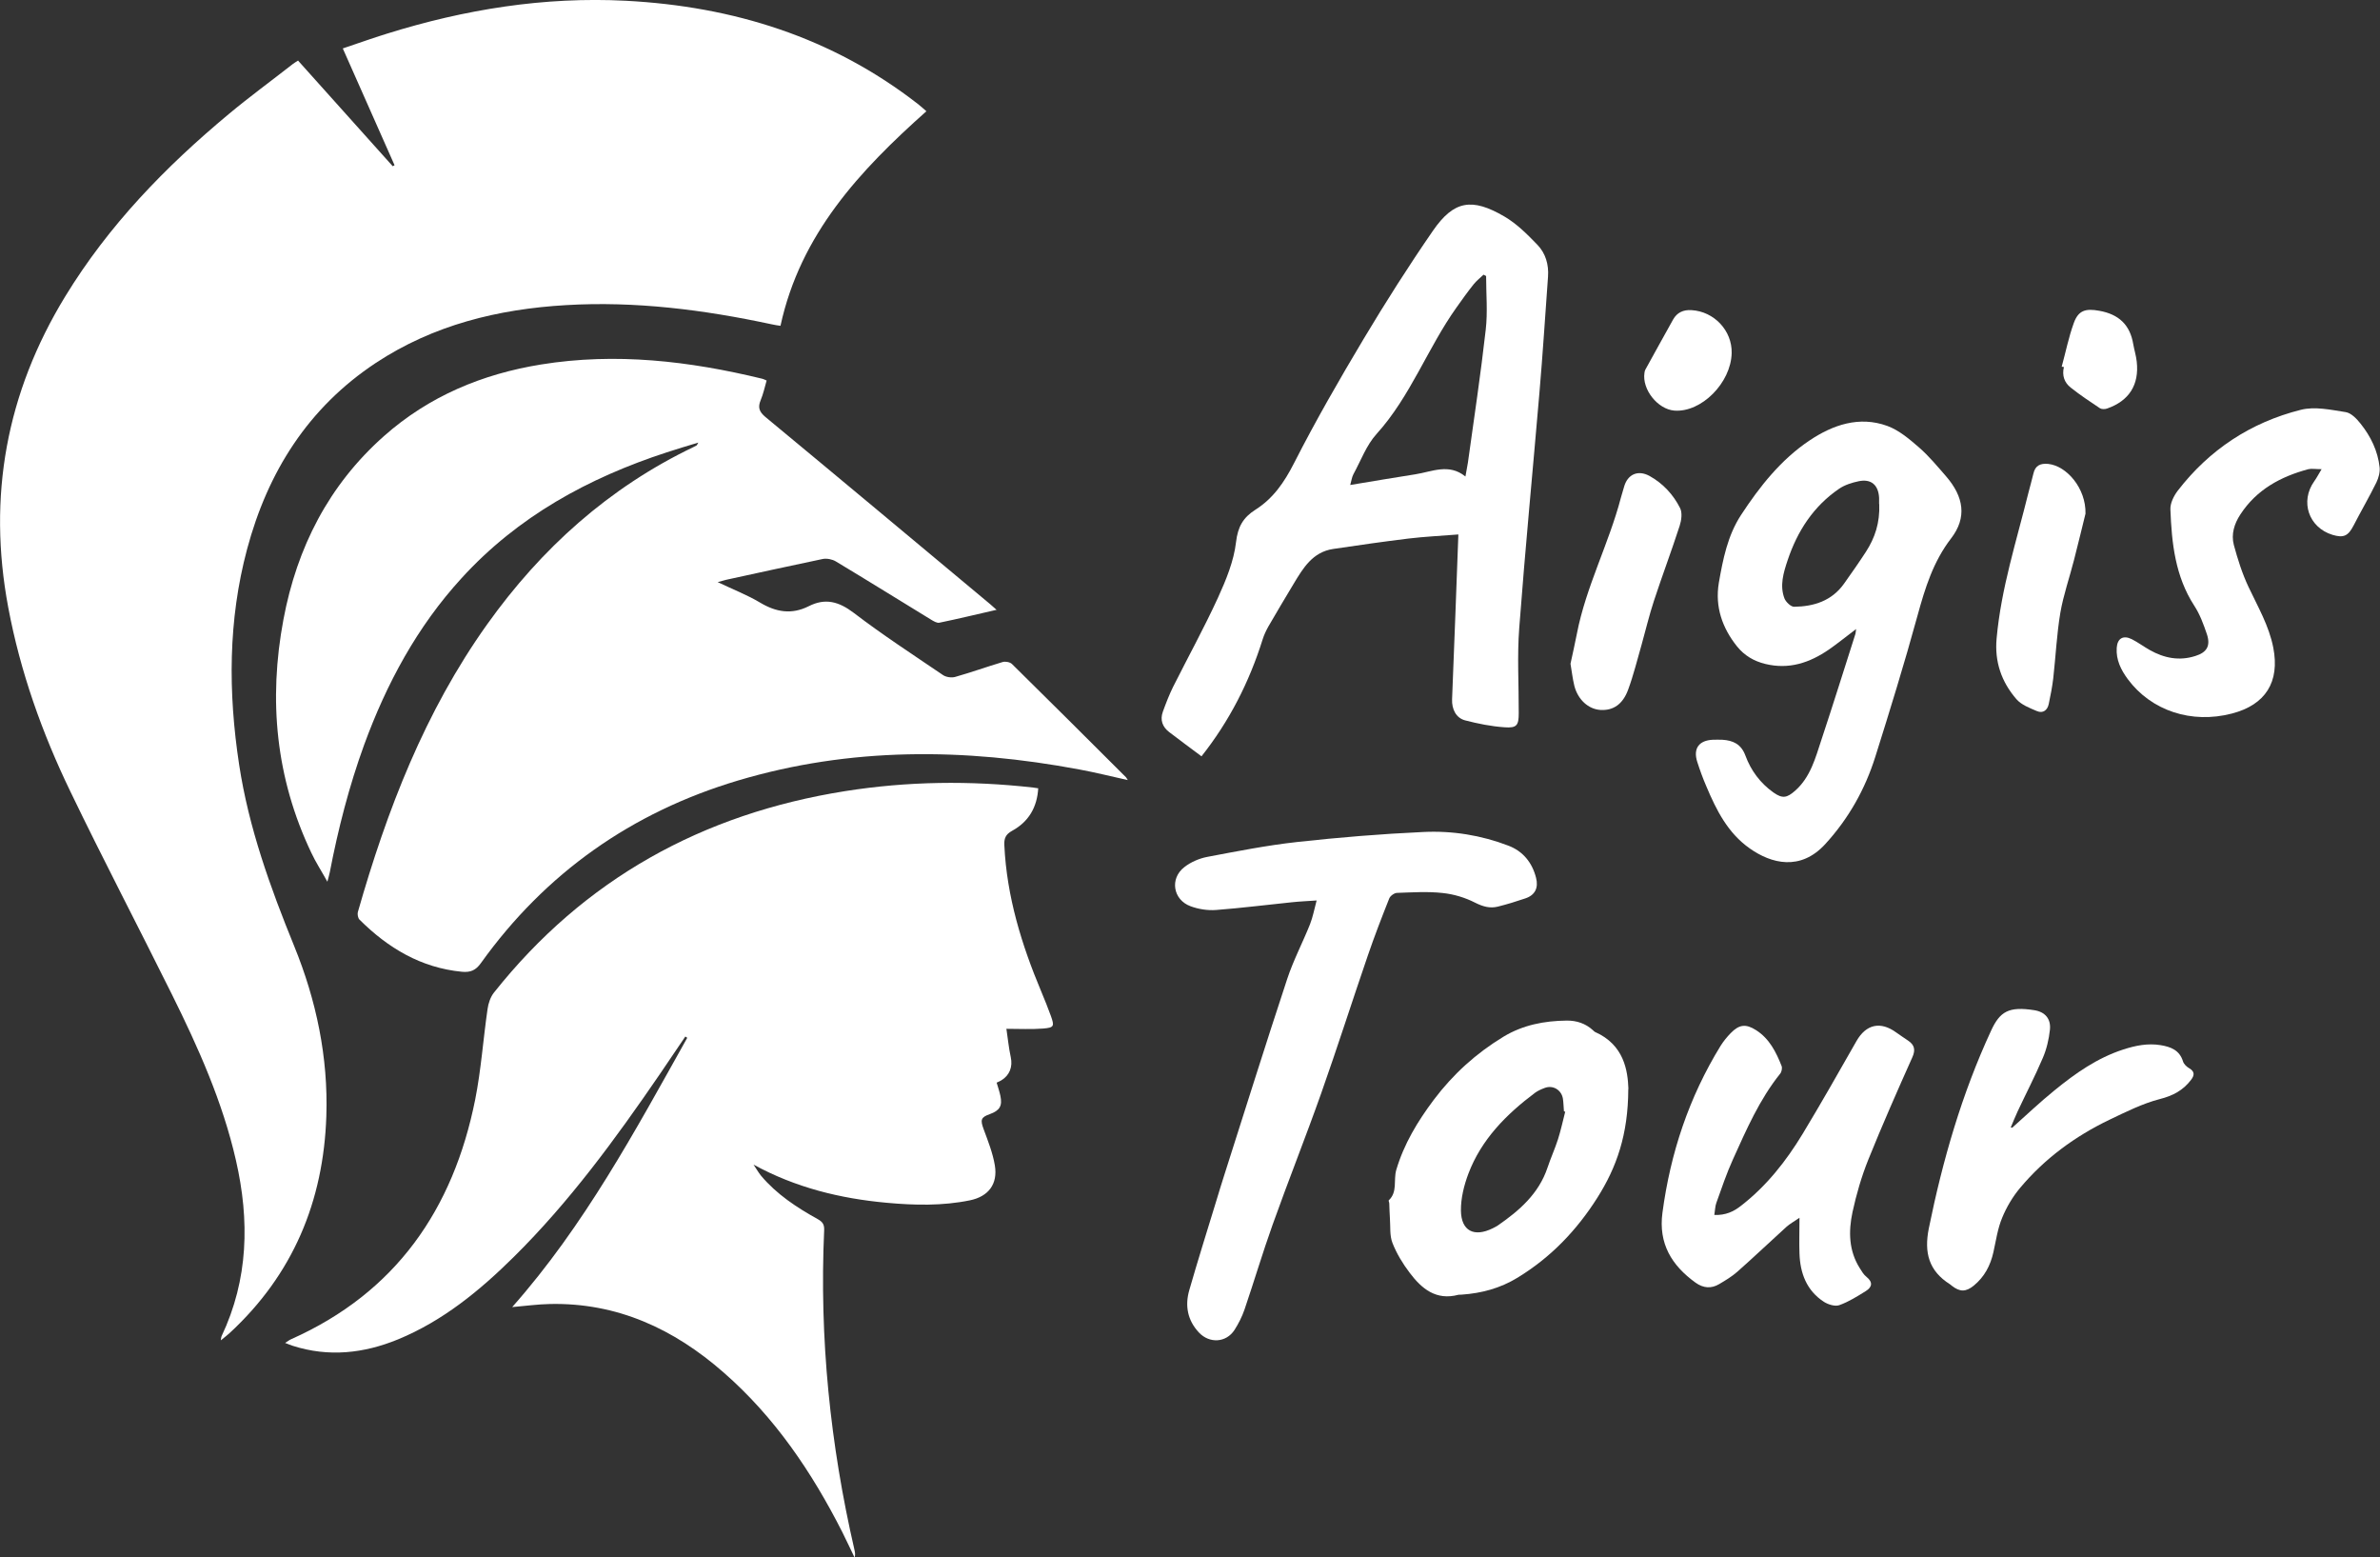 <svg xmlns="http://www.w3.org/2000/svg" id="katman_2" data-name="katman 2" viewBox="0 0 185.31 121.21"><rect x="0" y="0" width="185.31" height="121.21" fill="#333333" stroke="none"/><defs><style>      .cls-1 {        fill: #fff;      }    </style></defs><g id="katman_1" data-name="katman 1"><path class="cls-1" d="M23.21,4.72c2.47,2.75,4.92,5.49,7.37,8.22,.05-.03,.1-.05,.14-.08-1.33-3-2.66-5.99-4.03-9.09,1.17-.39,2.3-.8,3.44-1.15C36.19,.73,42.38-.27,48.74,.06c8.35,.44,16.03,2.83,22.71,8.02,.22,.17,.43,.36,.68,.58-5.18,4.61-9.81,9.56-11.36,16.7-.21-.03-.45-.06-.7-.12-5.28-1.13-10.6-1.81-16-1.49-5.29,.31-10.32,1.54-14.81,4.5-5.27,3.49-8.41,8.48-10.02,14.49-1.48,5.54-1.48,11.14-.62,16.78,.75,4.92,2.42,9.54,4.29,14.13,1.72,4.22,2.65,8.64,2.5,13.22-.22,6.64-2.6,12.34-7.53,16.89-.19,.18-.4,.33-.69,.57,.03-.18,.03-.26,.06-.32,2.1-4.43,2.19-9.02,1.12-13.7-1.04-4.55-2.93-8.77-4.99-12.92-2.61-5.26-5.34-10.47-7.89-15.76-2.21-4.57-3.91-9.34-4.85-14.36-1.62-8.64-.14-16.7,4.44-24.2,3.37-5.52,7.79-10.08,12.73-14.19,1.62-1.35,3.32-2.59,4.98-3.89,.12-.09,.25-.17,.44-.29Z"></path><path class="cls-1" d="M77.62,47.46c-1.58,.36-3.02,.71-4.48,1.01-.19,.04-.45-.12-.65-.24-2.47-1.51-4.93-3.04-7.41-4.53-.28-.17-.71-.25-1.02-.19-2.51,.52-5.02,1.08-7.52,1.62-.16,.04-.32,.09-.66,.18,1.21,.58,2.31,1,3.31,1.6,1.24,.74,2.45,.94,3.77,.28,1.29-.66,2.35-.37,3.51,.51,2.25,1.72,4.62,3.26,6.96,4.85,.24,.16,.66,.22,.94,.14,1.24-.35,2.46-.79,3.7-1.16,.21-.06,.57,0,.73,.16,2.97,2.92,5.92,5.87,8.87,8.81,.04,.04,.07,.11,.14,.22-1.3-.29-2.54-.6-3.79-.83-8.92-1.67-17.8-1.75-26.58,.87-8.26,2.47-14.97,7.19-20,14.21-.4,.56-.81,.73-1.47,.67-3.2-.31-5.76-1.85-7.98-4.06-.12-.12-.17-.41-.13-.58,2.27-7.95,5.22-15.6,10.06-22.39,4.23-5.93,9.49-10.66,16.09-13.82,.08-.04,.16-.08,.23-.12,.03-.02,.04-.07,.13-.22-.88,.27-1.68,.5-2.46,.76-6.1,1.99-11.59,4.99-15.97,9.79-3.46,3.78-5.84,8.2-7.59,12.98-1.17,3.22-2.02,6.53-2.67,9.9-.04,.19-.09,.37-.19,.75-.47-.85-.91-1.52-1.25-2.25-2.77-5.81-3.35-11.9-2.17-18.17,1.05-5.59,3.52-10.45,7.83-14.27,3.5-3.1,7.65-4.83,12.23-5.57,5.82-.94,11.54-.27,17.22,1.11,.1,.02,.2,.08,.34,.14-.15,.52-.26,1.04-.46,1.52-.24,.57-.12,.91,.37,1.32,5.85,4.84,11.67,9.71,17.5,14.57,.13,.11,.26,.23,.51,.45Z"></path><path class="cls-1" d="M80.84,61.32c-.08,1.53-.76,2.65-2.04,3.35-.51,.28-.63,.6-.6,1.14,.19,3.98,1.34,7.72,2.87,11.36,.26,.63,.52,1.26,.75,1.9,.29,.81,.26,.92-.61,.99-.91,.07-1.83,.02-2.85,.02,.11,.72,.18,1.48,.34,2.21,.16,.74-.08,1.41-.75,1.81-.11,.07-.23,.11-.35,.17,.1,.35,.22,.68,.29,1.02,.17,.79-.05,1.15-.82,1.43-.71,.25-.75,.45-.48,1.18,.34,.92,.71,1.85,.87,2.81,.24,1.45-.49,2.42-1.94,2.72-2.15,.44-4.32,.39-6.49,.19-3.61-.33-7.09-1.18-10.36-2.97,.2,.29,.37,.6,.59,.87,1.22,1.45,2.78,2.47,4.42,3.38,.37,.21,.51,.41,.49,.86-.38,8.4,.47,16.69,2.36,24.88,.04,.19,.08,.37,.01,.6-.32-.66-.63-1.33-.96-1.99-2.37-4.67-5.27-8.96-9.25-12.43-3.86-3.38-8.27-5.43-13.5-5.32-.96,.02-1.91,.15-2.95,.24,5.62-6.35,9.56-13.69,13.63-20.96-.05-.03-.1-.07-.15-.1-.67,.98-1.33,1.97-2,2.95-3.44,5.02-7.02,9.92-11.36,14.21-2.65,2.62-5.51,4.97-9,6.41-2.68,1.1-5.42,1.4-8.22,.5-.16-.05-.32-.12-.58-.22,.2-.12,.32-.23,.47-.29,8.15-3.63,12.62-10.11,14.33-18.66,.46-2.32,.62-4.69,.96-7.03,.06-.45,.23-.95,.5-1.29,7.03-8.85,16.24-13.92,27.34-15.68,4.86-.77,9.74-.83,14.63-.28,.11,.01,.21,.03,.41,.06Z"></path><path class="cls-1" d="M113.56,41.6c-1.38,.11-2.65,.17-3.9,.32-1.96,.24-3.91,.52-5.86,.81-1.6,.24-2.34,1.49-3.08,2.72-.66,1.1-1.32,2.2-1.96,3.31-.18,.32-.34,.66-.45,1.01-1.04,3.32-2.59,6.36-4.76,9.1-.84-.63-1.69-1.25-2.52-1.89-.52-.4-.72-.94-.49-1.58,.24-.66,.49-1.31,.8-1.94,1.16-2.31,2.41-4.58,3.49-6.93,.63-1.38,1.24-2.86,1.41-4.34,.14-1.2,.56-1.91,1.5-2.51,1.39-.88,2.25-2.13,3.01-3.62,1.68-3.3,3.53-6.51,5.43-9.69,1.71-2.86,3.5-5.67,5.39-8.41,1.63-2.36,3.04-2.58,5.56-1.11,.96,.56,1.79,1.39,2.57,2.2,.64,.66,.9,1.54,.83,2.49-.22,3.02-.41,6.04-.67,9.05-.52,6.1-1.11,12.18-1.57,18.28-.17,2.2-.03,4.43-.04,6.64,0,.95-.15,1.17-1.1,1.1-1.04-.07-2.08-.28-3.08-.54-.71-.19-1.04-.88-1.01-1.64,.17-4.23,.33-8.46,.49-12.84Zm2.16-20.11c-.07-.04-.14-.07-.21-.11-.26,.25-.56,.48-.78,.76-.46,.58-.9,1.19-1.33,1.8-2.25,3.16-3.57,6.91-6.22,9.84-.79,.87-1.22,2.07-1.8,3.13-.12,.22-.15,.5-.25,.84,1.78-.29,3.42-.58,5.06-.83,1.3-.2,2.62-.88,3.91,.17,.07-.42,.14-.74,.19-1.06,.48-3.45,1-6.9,1.39-10.36,.16-1.38,.03-2.78,.03-4.18Z"></path><path class="cls-1" d="M144.51,48.97c-.77,.58-1.42,1.11-2.11,1.59-1.5,1.03-3.1,1.57-4.95,1.12-.9-.22-1.63-.66-2.19-1.35-1.16-1.44-1.74-3.1-1.43-4.96,.32-1.83,.68-3.67,1.72-5.27,1.46-2.23,3.12-4.33,5.35-5.82,1.81-1.21,3.86-1.92,6.04-1.13,.91,.33,1.72,1.02,2.47,1.67,.77,.67,1.44,1.48,2.11,2.25,1.39,1.6,1.64,3.22,.4,4.83-1.4,1.82-2.03,3.87-2.62,6.02-1.01,3.69-2.14,7.35-3.29,11-.8,2.53-2.07,4.79-3.89,6.78-1.94,2.12-4.21,1.52-5.88,.34-1.71-1.2-2.6-2.98-3.38-4.83-.27-.62-.5-1.26-.71-1.91-.33-1.04,.13-1.67,1.22-1.72,.24,0,.48-.01,.72,0,.85,.05,1.48,.34,1.81,1.23,.43,1.17,1.16,2.15,2.19,2.88,.7,.49,1.04,.42,1.68-.14,1.2-1.06,1.58-2.55,2.05-3.97,.91-2.74,1.77-5.5,2.65-8.25,.02-.08,.02-.16,.05-.38Zm1.8-9.73s0-.26,0-.48c-.05-1.01-.62-1.51-1.6-1.3-.53,.11-1.08,.29-1.51,.58-2.01,1.37-3.26,3.31-4.02,5.59-.32,.96-.62,1.95-.24,2.95,.11,.28,.5,.65,.75,.65,1.54-.02,2.94-.46,3.89-1.8,.58-.82,1.16-1.64,1.71-2.49,.69-1.07,1.09-2.24,1.03-3.71Z"></path><path class="cls-1" d="M102.52,70.09c-.66,.05-1.3,.07-1.94,.14-1.96,.2-3.92,.45-5.89,.6-.66,.05-1.37-.06-1.99-.29-1.37-.5-1.64-2.16-.48-3.05,.5-.39,1.15-.67,1.77-.79,2.32-.44,4.65-.9,7-1.16,3.27-.36,6.55-.63,9.83-.78,2.26-.11,4.51,.25,6.64,1.07,1.12,.43,1.84,1.31,2.14,2.5,.2,.78-.08,1.35-.84,1.6-.7,.24-1.42,.46-2.14,.64-.61,.15-1.15,0-1.75-.3-.78-.4-1.67-.67-2.54-.76-1.17-.13-2.36-.05-3.55-.01-.21,0-.53,.23-.61,.43-.58,1.46-1.15,2.93-1.66,4.42-1.23,3.58-2.38,7.19-3.64,10.75-1.21,3.42-2.56,6.8-3.78,10.22-.78,2.18-1.44,4.41-2.19,6.61-.19,.55-.46,1.09-.78,1.59-.65,1-1.95,1.07-2.77,.2-.89-.95-1.1-2.09-.75-3.3,.67-2.33,1.4-4.65,2.11-6.97,.2-.65,.39-1.3,.6-1.94,1.63-5.1,3.23-10.22,4.91-15.3,.48-1.46,1.21-2.84,1.78-4.27,.22-.56,.33-1.16,.51-1.83Z"></path><path class="cls-1" d="M126.78,84.77c-.01,3.55-.91,6.09-2.41,8.46-1.61,2.54-3.62,4.64-6.21,6.22-1.36,.83-2.8,1.21-4.34,1.32-.09,0-.18,0-.26,.01-1.74,.47-2.87-.47-3.8-1.71-.54-.71-1.02-1.5-1.34-2.32-.23-.58-.15-1.27-.2-1.92-.03-.39-.03-.77-.05-1.16,0-.08-.07-.21-.04-.24,.7-.65,.36-1.57,.58-2.35,.6-2.04,1.67-3.8,2.93-5.48,1.5-1.99,3.3-3.62,5.43-4.91,1.51-.91,3.17-1.23,4.91-1.25,.77-.01,1.47,.22,2.05,.75,.05,.04,.09,.1,.15,.13,2.28,1,2.56,3.03,2.61,4.43Zm-4.92,1.76s-.06-.02-.09-.03c-.03-.33-.03-.66-.08-.98-.11-.68-.77-1.08-1.41-.84-.27,.1-.54,.22-.76,.38-2.24,1.68-4.18,3.63-5.19,6.3-.34,.9-.59,1.91-.58,2.87,.02,1.59,1.03,2.09,2.47,1.38,.14-.07,.28-.14,.4-.22,1.68-1.16,3.19-2.47,3.87-4.5,.25-.75,.58-1.47,.82-2.22,.22-.7,.38-1.43,.56-2.14Z"></path><path class="cls-1" d="M133.48,94.57c.89,.03,1.51-.27,2.07-.71,1.99-1.54,3.52-3.48,4.81-5.61,1.44-2.38,2.81-4.8,4.19-7.22,.75-1.31,1.87-1.56,3.1-.66,.3,.22,.62,.42,.92,.63,.49,.33,.59,.71,.33,1.29-1.18,2.64-2.35,5.29-3.43,7.97-.53,1.32-.93,2.7-1.23,4.08-.32,1.5-.3,3.01,.57,4.38,.15,.24,.3,.5,.52,.67,.51,.41,.44,.79-.05,1.1-.66,.41-1.34,.84-2.07,1.1-.33,.12-.87-.05-1.2-.26-1.35-.88-1.85-2.23-1.9-3.77-.03-.85,0-1.7,0-2.77-.44,.3-.75,.47-1.01,.7-1.28,1.16-2.54,2.36-3.83,3.5-.42,.37-.92,.67-1.41,.96-.62,.37-1.24,.32-1.84-.11-1.86-1.34-2.9-3.04-2.58-5.44,.62-4.65,2.07-9,4.53-13,.22-.35,.49-.68,.78-.98,.66-.68,1.18-.75,1.99-.23,1.03,.66,1.55,1.7,1.98,2.79,.06,.17,0,.46-.12,.6-1.61,2.01-2.62,4.34-3.67,6.66-.5,1.1-.88,2.24-1.29,3.38-.1,.27-.1,.58-.16,.95Z"></path><path class="cls-1" d="M180.8,36.52c-.51,0-.81-.06-1.07,0-2.16,.58-4.03,1.59-5.29,3.52-.48,.73-.73,1.55-.51,2.38,.3,1.11,.65,2.22,1.14,3.26,.73,1.55,1.6,3.03,1.93,4.73,.52,2.67-.6,4.45-3.22,5.13-3.14,.82-6.28-.21-8.11-2.68-.53-.72-.92-1.5-.86-2.43,.05-.74,.5-1.01,1.17-.68,.49,.25,.93,.58,1.41,.85,1.12,.63,2.3,.86,3.54,.46,.91-.28,1.2-.8,.9-1.7-.26-.76-.54-1.54-.98-2.21-1.49-2.3-1.76-4.88-1.86-7.5-.02-.48,.26-1.04,.56-1.44,2.46-3.2,5.69-5.33,9.59-6.31,1.09-.28,2.35,0,3.51,.18,.42,.07,.85,.52,1.15,.9,.79,.99,1.34,2.12,1.48,3.39,.04,.38-.08,.83-.25,1.18-.56,1.14-1.2,2.23-1.78,3.36-.42,.81-.77,.98-1.64,.72-1.86-.57-2.54-2.6-1.42-4.17,.18-.25,.33-.54,.59-.97Z"></path><path class="cls-1" d="M156.66,87.79c1.1-.98,2.17-2,3.32-2.93,1.62-1.32,3.31-2.51,5.34-3.17,.96-.31,1.9-.5,2.9-.34,.8,.13,1.48,.39,1.75,1.26,.06,.21,.28,.42,.47,.53,.46,.26,.43,.56,.16,.91-.62,.82-1.41,1.24-2.44,1.5-1.35,.35-2.64,1-3.92,1.61-2.68,1.29-5.04,3.02-6.95,5.3-.58,.69-1.06,1.5-1.4,2.33-.35,.84-.48,1.77-.68,2.67-.23,1.04-.7,1.93-1.53,2.61-.62,.5-1.08,.5-1.71,.01-.05-.04-.1-.09-.15-.12-1.64-1.04-2.02-2.45-1.64-4.35,1.08-5.31,2.57-10.47,4.85-15.39,.69-1.49,1.37-1.9,3.36-1.59,.84,.13,1.31,.67,1.22,1.52-.08,.75-.26,1.52-.56,2.21-.6,1.41-1.31,2.77-1.96,4.16-.19,.4-.35,.82-.53,1.24,.03,0,.07,0,.1,.01Z"></path><path class="cls-1" d="M122.28,51.67c.16-.73,.34-1.54,.5-2.35,.71-3.67,2.49-7,3.43-10.6,.07-.28,.17-.54,.24-.82,.27-.98,1.08-1.35,1.99-.85,1.04,.58,1.84,1.44,2.37,2.49,.19,.37,.11,.96-.03,1.39-.63,1.95-1.36,3.88-2,5.83-.37,1.12-.64,2.27-.96,3.41-.34,1.18-.63,2.37-1.05,3.51-.42,1.15-1.17,1.64-2.16,1.58-.93-.06-1.75-.79-2.03-1.88-.13-.53-.19-1.07-.3-1.72Z"></path><path class="cls-1" d="M162.38,39.98c-.22,.88-.54,2.24-.89,3.59-.35,1.38-.83,2.74-1.07,4.13-.28,1.68-.36,3.39-.55,5.09-.08,.67-.21,1.34-.35,2-.1,.49-.45,.76-.92,.56-.57-.24-1.22-.49-1.6-.93-1.16-1.34-1.71-2.91-1.54-4.73,.35-3.89,1.55-7.59,2.48-11.35,.12-.49,.27-.97,.38-1.46,.14-.65,.55-.83,1.16-.77,1.43,.15,2.94,1.89,2.9,3.86Z"></path><path class="cls-1" d="M134.83,27.48c-.05,2.32-2.36,4.64-4.46,4.48-1.3-.1-2.53-1.65-2.33-2.94,.01-.09,.03-.18,.07-.25,.72-1.3,1.43-2.6,2.16-3.9,.31-.55,.8-.77,1.43-.73,1.76,.1,3.17,1.59,3.13,3.34Z"></path><path class="cls-1" d="M160.53,28.53c.31-1.13,.54-2.29,.94-3.39,.36-1,.94-1.14,1.98-.95,1.52,.27,2.4,1.09,2.65,2.61,.08,.45,.22,.89,.27,1.35,.2,1.8-.59,3.05-2.31,3.65-.16,.06-.42,.06-.55-.02-.77-.51-1.55-1.03-2.28-1.61-.5-.39-.69-.95-.53-1.6-.06-.01-.12-.02-.18-.03Z"></path></g></svg>